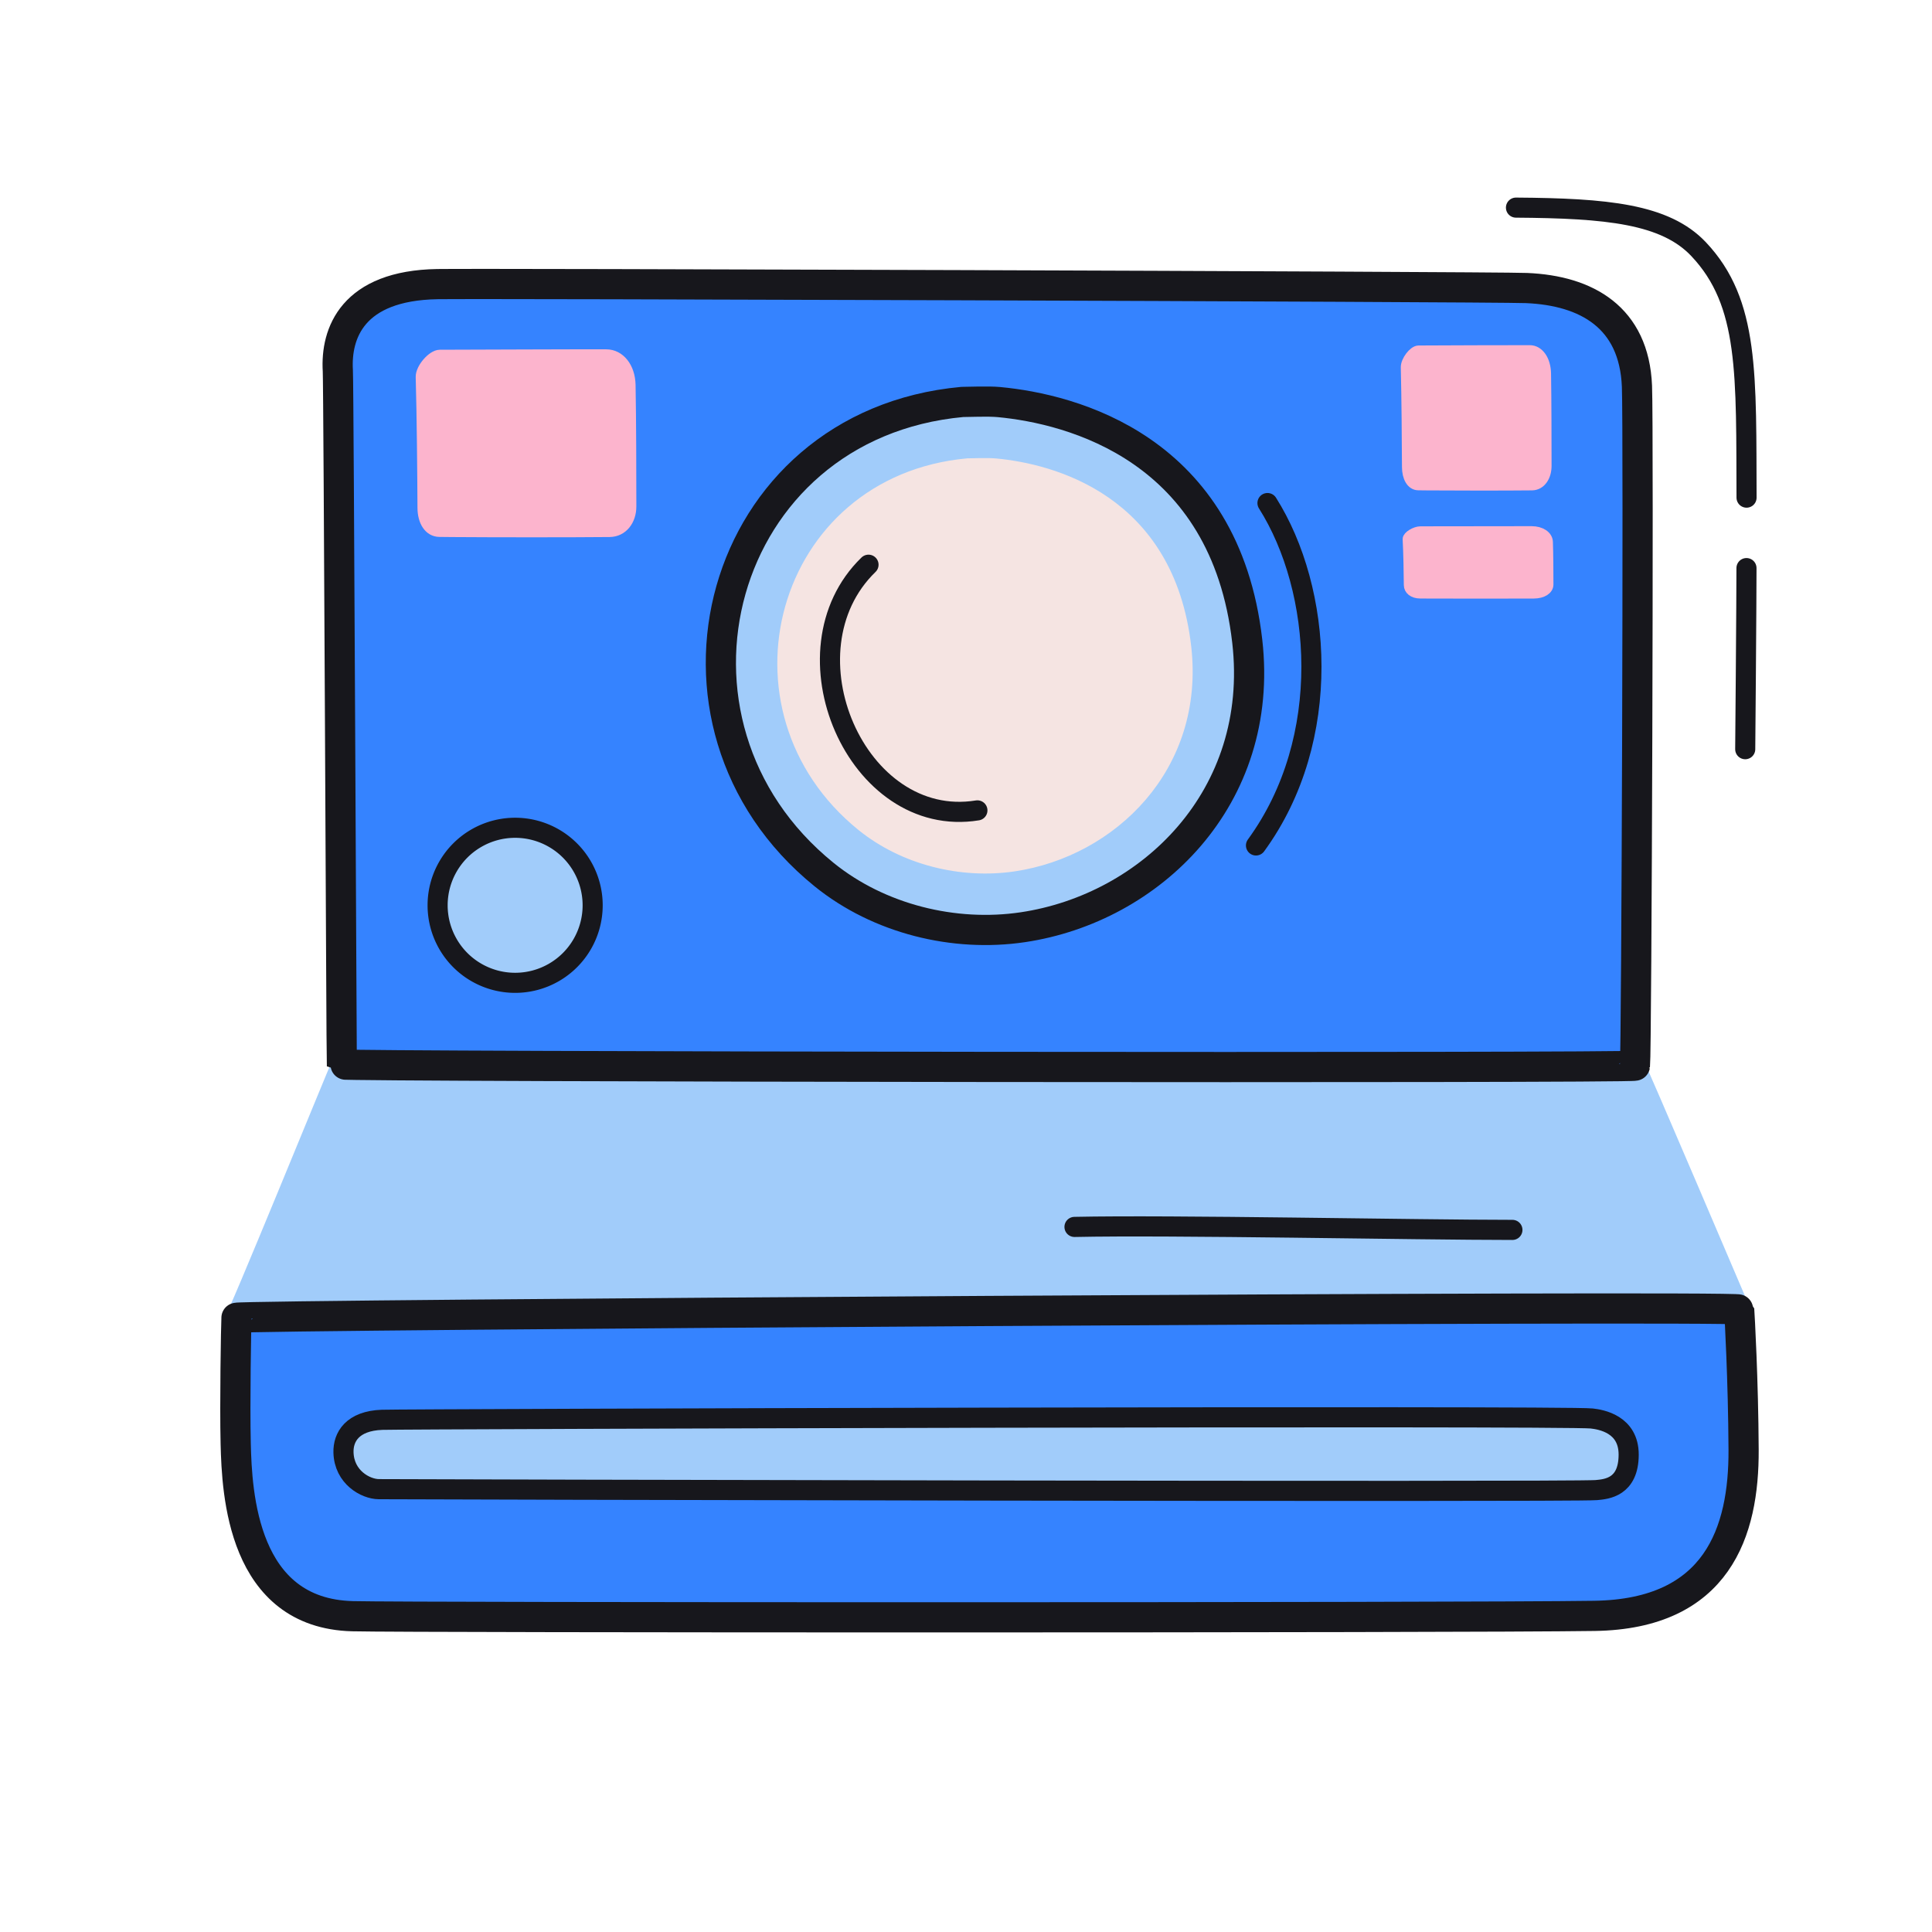 <svg xmlns="http://www.w3.org/2000/svg" width="192" height="192" style="width:100%;height:100%;transform:translate3d(0,0,0);content-visibility:visible" viewBox="0 0 192 192"><defs><clipPath id="c"><path d="M0 0h192v192H0z"/></clipPath><clipPath id="f"><path d="M0 0h192v192H0z"/></clipPath><clipPath id="d"><path d="M0 0h192v192H0z"/></clipPath><filter id="a" width="100%" height="100%" x="0%" y="0%" filterUnits="objectBoundingBox"><feComponentTransfer in="SourceGraphic"><feFuncA tableValues="1.0 0.0" type="table"/></feComponentTransfer></filter><path id="b" style="display:none"/><mask id="e" mask-type="alpha" maskUnits="userSpaceOnUse"><g filter="url(#a)"><path fill="#fff" d="M0 0h192v192H0z" opacity="0"/><use xmlns:ns1="http://www.w3.org/1999/xlink" ns1:href="#b"/></g></mask></defs><g clip-path="url(#c)"><g clip-path="url(#d)" style="display:block"><g style="display:block"><path fill="#A1CCFA" d="M22.8 131.049c.017-.296 150.343-1.736 150.554-1.124.058.167-10.302-24.191-10.419-24.203-.81-.083-129.409-.058-129.488-.053-.072.004-10.689 26.125-10.647 25.38" class="tertiary"/><path fill="none" stroke="#A1CCFA" stroke-linecap="round" stroke-linejoin="round" d="M22.8 131.049c.017-.296 150.343-1.736 150.554-1.124.058.167-10.302-24.191-10.419-24.203-.81-.083-129.409-.058-129.488-.053-.072.004-10.689 26.125-10.647 25.38" class="tertiary"/></g><g style="display:block"><path fill="#3583FF" d="M33.573 36.844c-.222-3.724 1.452-8.471 9.903-8.609 2.287-.038 26.671.021 51.723.106 27.042.092 54.861.216 56.502.284 5.968.249 10.702 2.905 10.978 9.758.172 4.267-.035 66.198-.199 67.522-.033.267-128.479.107-128.508-.122-.034-.276-.31-67.459-.399-68.939" class="quinary"/><path fill="none" stroke="#17171C" stroke-linecap="round" stroke-linejoin="round" stroke-width="3" d="M33.573 36.844c-.222-3.724 1.452-8.471 9.903-8.609 2.287-.038 26.671.021 51.723.106 27.042.092 54.861.216 56.502.284 5.968.249 10.702 2.905 10.978 9.758.172 4.267-.035 66.198-.199 67.522-.033.267-128.479.107-128.508-.122-.034-.276-.31-67.459-.399-68.939" class="primary"/><path fill="#3583FF" d="M23.502 130.962c.017-.296 149.304-1.237 149.335-.822.042.552.406 6.996.44 13.943.039 8.095-2.559 16.32-14.83 16.501-13.392.198-117.634.179-123.406.033-10.945-.277-11.498-12.206-11.618-17.148-.096-3.962.037-11.762.079-12.507" class="quinary"/><path fill="none" stroke="#17171C" stroke-linecap="round" stroke-linejoin="round" stroke-width="3" d="M23.502 130.962c.017-.296 149.304-1.237 149.335-.822.042.552.406 6.996.44 13.943.039 8.095-2.559 16.32-14.83 16.501-13.392.198-117.634.179-123.406.033-10.945-.277-11.498-12.206-11.618-17.148-.096-3.962.037-11.762.079-12.507" class="primary"/><path fill="#A1CCFA" d="M81.904 86.921C63.301 71.867 71.233 42.178 95.635 39.945c.654-.001 2.575-.087 3.635.013 7.254.679 22.489 4.585 24.681 23.766 1.779 15.567-9.62 26.538-22.307 28.423-6.807 1.012-14.281-.808-19.74-5.226" class="tertiary"/><path fill="none" stroke="#17171C" stroke-linecap="round" stroke-linejoin="round" stroke-width="3" d="M81.904 86.921C63.301 71.867 71.233 42.178 95.635 39.945c.654-.001 2.575-.087 3.635.013 7.254.679 22.489 4.585 24.681 23.766 1.779 15.567-9.62 26.538-22.307 28.423-6.807 1.012-14.281-.808-19.74-5.226" class="primary"/><path fill="none" stroke="#F5E4E2" stroke-linecap="round" stroke-linejoin="round" d="M85.624 82.091c-14.273-11.55-8.188-34.328 10.535-36.042.501-.001 1.975-.066 2.789.01 5.566.521 17.255 3.517 18.937 18.234 1.365 11.944-7.381 20.362-17.115 21.808-5.223.776-10.957-.62-15.146-4.01" class="quaternary"/><path fill="#F5E4E2" d="M85.624 82.091c-14.273-11.55-8.188-34.328 10.535-36.042.501-.001 1.975-.066 2.789.01 5.566.521 17.255 3.517 18.937 18.234 1.365 11.944-7.381 20.362-17.115 21.808-5.223.776-10.957-.62-15.146-4.01" class="quaternary"/><path fill="none" stroke="#17171C" stroke-linecap="round" stroke-linejoin="round" stroke-width="2" d="M97.132 80.536c-12.007 1.95-19.66-15.843-10.821-24.414m38.508 27.898c7.748-10.612 6.564-25.464 1.142-34.026" class="primary"/><path fill="#FCB4CD" d="M41.812 37.466c-.025-.864 1.134-2.207 1.895-2.209 4.646-.011 12.656-.052 16.55-.041 1.347.003 2.372 1.272 2.406 3.049.065 3.406.076 8.889.077 12.071.001 1.365-.83 2.521-2.163 2.533-3.725.036-11.352.036-15.586.003l-1.323-.013c-1.045-.012-1.673-1.036-1.68-2.389-.016-3.266-.067-9.202-.176-13.004" class="secondary"/><path fill="none" stroke="#FCB4CD" stroke-linecap="round" stroke-linejoin="round" d="M41.812 37.466c-.025-.864 1.134-2.207 1.895-2.209 4.646-.011 12.656-.052 16.55-.041 1.347.003 2.372 1.272 2.406 3.049.065 3.406.076 8.889.077 12.071.001 1.365-.83 2.521-2.163 2.533-3.725.036-11.352.036-15.586.003l-1.323-.013c-1.045-.012-1.673-1.036-1.68-2.389-.016-3.266-.067-9.202-.176-13.004" class="secondary"/><path fill="#FCB4CD" d="M139.709 36.515c-.017-.657.757-1.678 1.266-1.68 3.104-.009 8.457-.041 11.059-.032.9.002 1.584.968 1.607 2.32.044 2.592.051 6.762.052 9.183.001 1.038-.556 1.918-1.446 1.927-2.489.027-7.585.028-10.414.003l-.884-.01c-.699-.009-1.119-.787-1.123-1.817-.01-2.484-.044-7.001-.117-9.894" class="secondary"/><path fill="none" stroke="#FCB4CD" stroke-linecap="round" stroke-linejoin="round" d="M139.709 36.515c-.017-.657.757-1.678 1.266-1.68 3.104-.009 8.457-.041 11.059-.032.9.002 1.584.968 1.607 2.32.044 2.592.051 6.762.052 9.183.001 1.038-.556 1.918-1.446 1.927-2.489.027-7.585.028-10.414.003l-.884-.01c-.699-.009-1.119-.787-1.123-1.817-.01-2.484-.044-7.001-.117-9.894" class="secondary"/><path fill="#FCB4CD" d="M139.894 53.58c-.017-.303.757-.774 1.266-.775 3.104-.004 8.457-.018 11.059-.014.9.001 1.584.446 1.607 1.069.044 1.195.051 3.118.052 4.234.001.479-.556.884-1.446.888-2.489.013-7.585.013-10.414.001l-.884-.004c-.699-.004-1.119-.363-1.123-.838-.01-1.145-.044-3.227-.117-4.561" class="secondary"/><path fill="none" stroke="#FCB4CD" stroke-linecap="round" stroke-linejoin="round" d="M139.894 53.58c-.017-.303.757-.774 1.266-.775 3.104-.004 8.457-.018 11.059-.014.9.001 1.584.446 1.607 1.069.044 1.195.051 3.118.052 4.234.001.479-.556.884-1.446.888-2.489.013-7.585.013-10.414.001l-.884-.004c-.699-.004-1.119-.363-1.123-.838-.01-1.145-.044-3.227-.117-4.561" class="secondary"/><path fill="#A1CCFA" d="M51.194 97.672a7.704 7.704 0 1 0 0-15.408 7.704 7.704 0 1 0 0 15.408" class="tertiary"/><path fill="none" stroke="#17171C" stroke-linecap="round" stroke-linejoin="round" stroke-width="1.996" d="M51.194 97.672a7.704 7.704 0 1 0 0-15.408 7.704 7.704 0 1 0 0 15.408" class="primary"/><path fill="none" stroke="#17171C" stroke-linecap="round" stroke-linejoin="round" stroke-width="2" d="M150.301 122.226c-9.59 0-33.915-.504-43.518-.296" class="primary"/></g><g style="display:none"><path class="primary"/><path fill="none" class="primary"/></g><g style="display:block"><path fill="#A1CCFA" d="M37.972 141.099c2.387-.084 117.569-.43 120.21-.132.929.104 3.679.558 3.674 3.598-.005 3.249-2.197 3.425-3.212 3.519-2.288.213-118.148-.065-120.998-.092-1.332-.013-3.448-1.192-3.511-3.652-.041-1.523.879-3.136 3.837-3.241" class="tertiary"/><path fill="none" stroke="#17171C" stroke-linecap="round" stroke-linejoin="round" stroke-width="2" d="M37.972 141.099c2.387-.084 117.569-.43 120.21-.132.929.104 3.679.558 3.674 3.598-.005 3.249-2.197 3.425-3.212 3.519-2.288.213-118.148-.065-120.998-.092-1.332-.013-3.448-1.192-3.511-3.652-.041-1.523.879-3.136 3.837-3.241" class="primary"/></g><g mask="url(#e)" style="display:block"><path fill="none" stroke="#17171C" stroke-linecap="round" stroke-linejoin="round" stroke-width="2" d="m35.774 169.644-.728.003c-4.449 0-9.037.226-13.922-3.811-8.04-6.645-6.452-27.028-6.456-27.927" class="primary"/></g><path fill="none" stroke="#17171C" stroke-dasharray="51 7" stroke-dashoffset="33" stroke-linecap="round" stroke-linejoin="round" stroke-width="1.996" d="M11.312 39.221c.088-9.789.155-19.474.133-24.62-.053-12.64.296-19.712-4.763-25.071-3.326-3.524-9.157-4.067-18.153-4.131" class="primary" style="display:block" transform="translate(162.126 35.234)"/><g style="display:none"><path class="quaternary"/><path fill="none" class="primary"/></g><g style="display:none"><path class="primary"/><path fill="none" class="primary"/></g><path class="primary" style="display:none"/></g><g clip-path="url(#f)" style="display:none"><g style="display:none"><path class="tertiary"/><path fill="none" class="tertiary"/></g><g style="display:none"><path class="quinary"/><path fill="none" class="primary"/><path class="quinary"/><path fill="none" class="primary"/><path class="tertiary"/><path fill="none" class="primary"/><path fill="none" class="quaternary"/><path class="quaternary"/><path fill="none" class="primary"/><path fill="none" class="primary"/><path fill="none" class="secondary"/><path class="secondary"/><path fill="none" class="secondary"/><path class="secondary"/><path fill="none" class="secondary"/><path class="secondary"/><path class="tertiary"/><path fill="none" class="primary"/><path fill="none" class="primary"/><path class="tertiary"/><path fill="none" class="primary"/></g><path fill="none" class="primary" style="display:none"/><path fill="none" class="primary" style="display:none"/></g></g></svg>